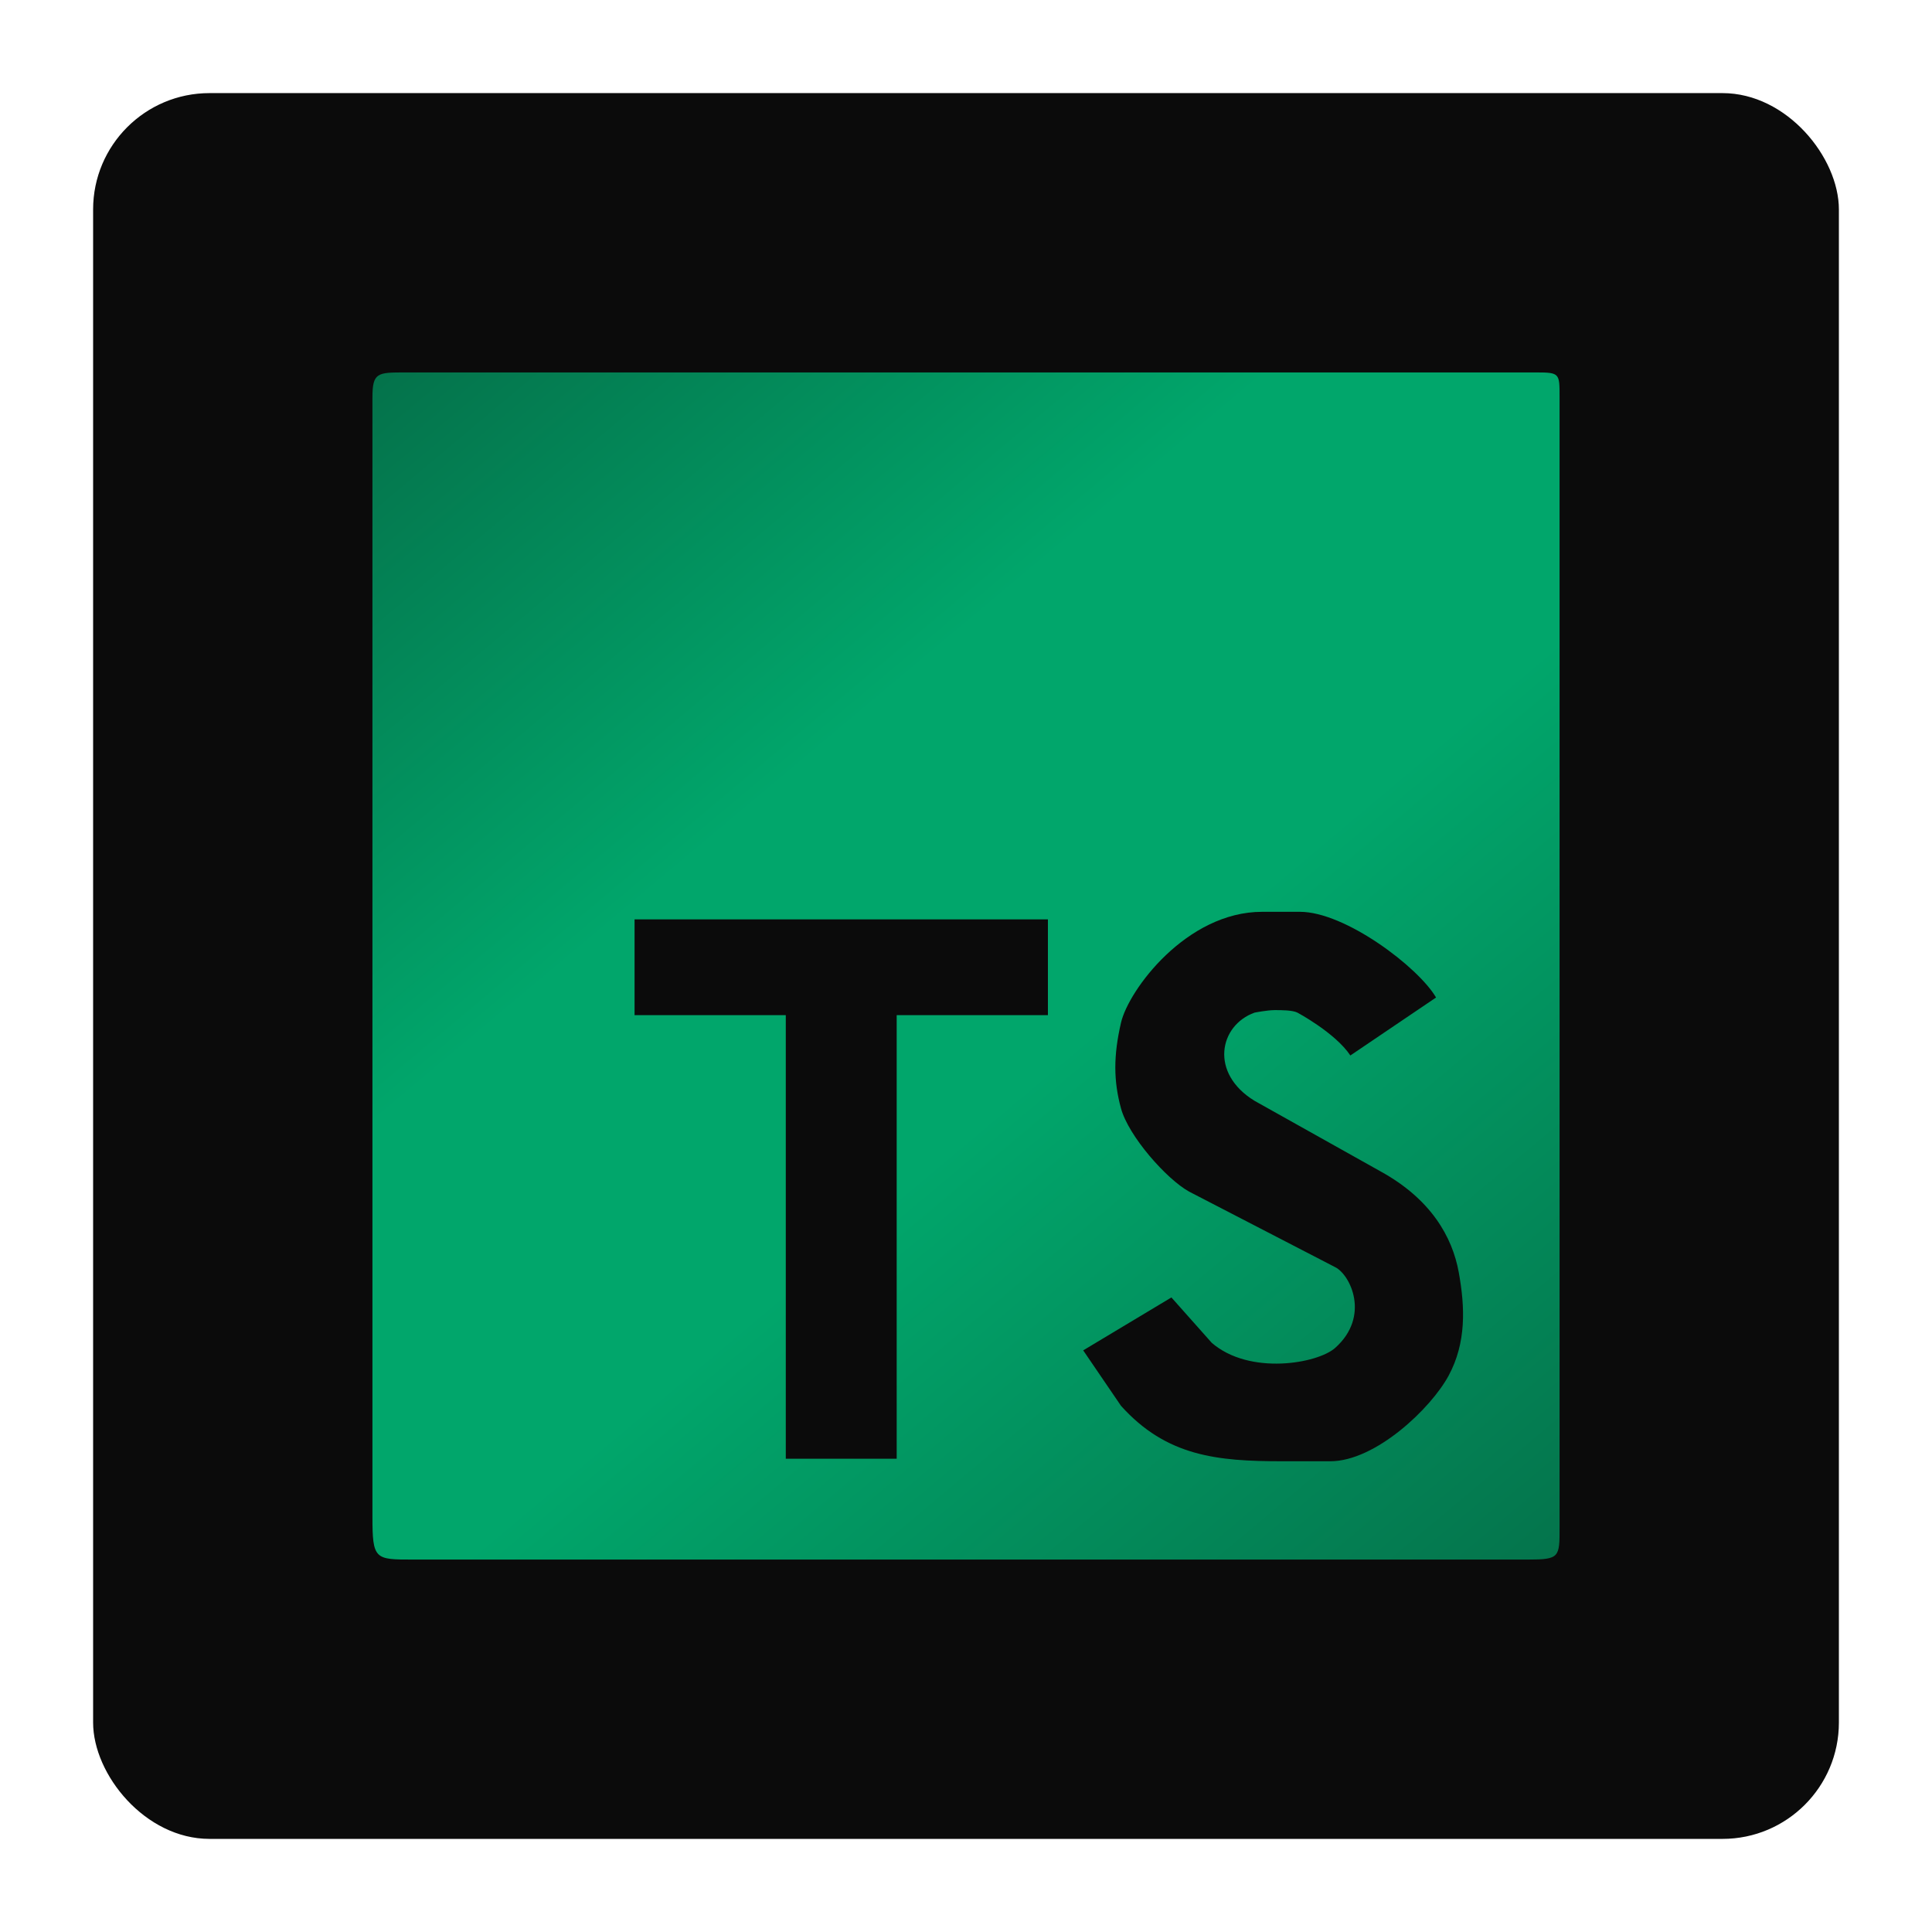 <svg width="166" height="166" viewBox="0 0 166 166" fill="none" xmlns="http://www.w3.org/2000/svg">
<g id="typescript">
<g id="Rectangle 12" filter="url(#filter0_d_261_3572)">
<rect x="8" y="8" width="150" height="150" rx="10" fill="#0B0B0B"/>
</g>
<g id="typescript-logo">
<path id="typescript-logo_2" fill-rule="evenodd" clip-rule="evenodd" d="M132.05 32H34.815H34.815C32.433 32 32 32 32 34.166V130.318C32 134 32.216 134 35.465 134H131.288C134.003 134 134.003 133.798 134 131.257L134 130.968V34.054C134 32.105 133.999 32 132.05 32ZM90.038 78.994H54.522V87.223H67.516V125.338H77.044V87.223H90.038V78.994ZM116.025 90.688L123.388 85.707C121.872 83.108 115.592 78.344 111.694 78.344H108.445C101.949 78.344 96.968 85.057 96.318 87.873C95.668 90.688 95.668 92.853 96.318 95.236C96.968 97.618 100.216 101.299 102.165 102.382L114.726 108.879C116.025 109.529 117.757 113.096 114.726 115.809C113.21 117.165 107.363 118.191 104.114 115.376L100.649 111.478L93.07 116.025L96.318 120.79C100.216 125.121 104.547 125.554 110.178 125.554H114.292C118.191 125.554 122.955 121.006 124.471 118.191C125.987 115.376 125.888 112.344 125.337 109.312C124.786 106.28 122.955 103.032 118.624 100.65L107.796 94.586C103.898 92.204 104.764 88.089 107.796 87.006C107.796 87.006 108.879 86.79 109.528 86.79C110.104 86.79 111.044 86.79 111.477 87.006C111.477 87.006 114.726 88.739 116.025 90.688Z" fill="url(#paint0_linear_261_3572)"/>
</g>
</g>
<defs>
<filter id="filter0_d_261_3572" x="0" y="0" width="166" height="166" filterUnits="userSpaceOnUse" color-interpolation-filters="sRGB">
<feFlood flood-opacity="0" result="BackgroundImageFix"/>
<feColorMatrix in="SourceAlpha" type="matrix" values="0 0 0 0 0 0 0 0 0 0 0 0 0 0 0 0 0 0 127 0" result="hardAlpha"/>
<feMorphology radius="2" operator="dilate" in="SourceAlpha" result="effect1_dropShadow_261_3572"/>
<feOffset/>
<feGaussianBlur stdDeviation="3"/>
<feColorMatrix type="matrix" values="0 0 0 0 0.004 0 0 0 0 0.651 0 0 0 0 0.42 0 0 0 0.85 0"/>
<feBlend mode="normal" in2="BackgroundImageFix" result="effect1_dropShadow_261_3572"/>
<feBlend mode="normal" in="SourceGraphic" in2="effect1_dropShadow_261_3572" result="shape"/>
</filter>
<linearGradient id="paint0_linear_261_3572" x1="32" y1="20.955" x2="138.115" y2="147.426" gradientUnits="userSpaceOnUse">
<stop stop-color="#056945"/>
<stop offset="0.352" stop-color="#01A66B"/>
<stop offset="0.554" stop-color="#01A66B"/>
<stop offset="1" stop-color="#056945"/>
</linearGradient>
</defs>
</svg>
